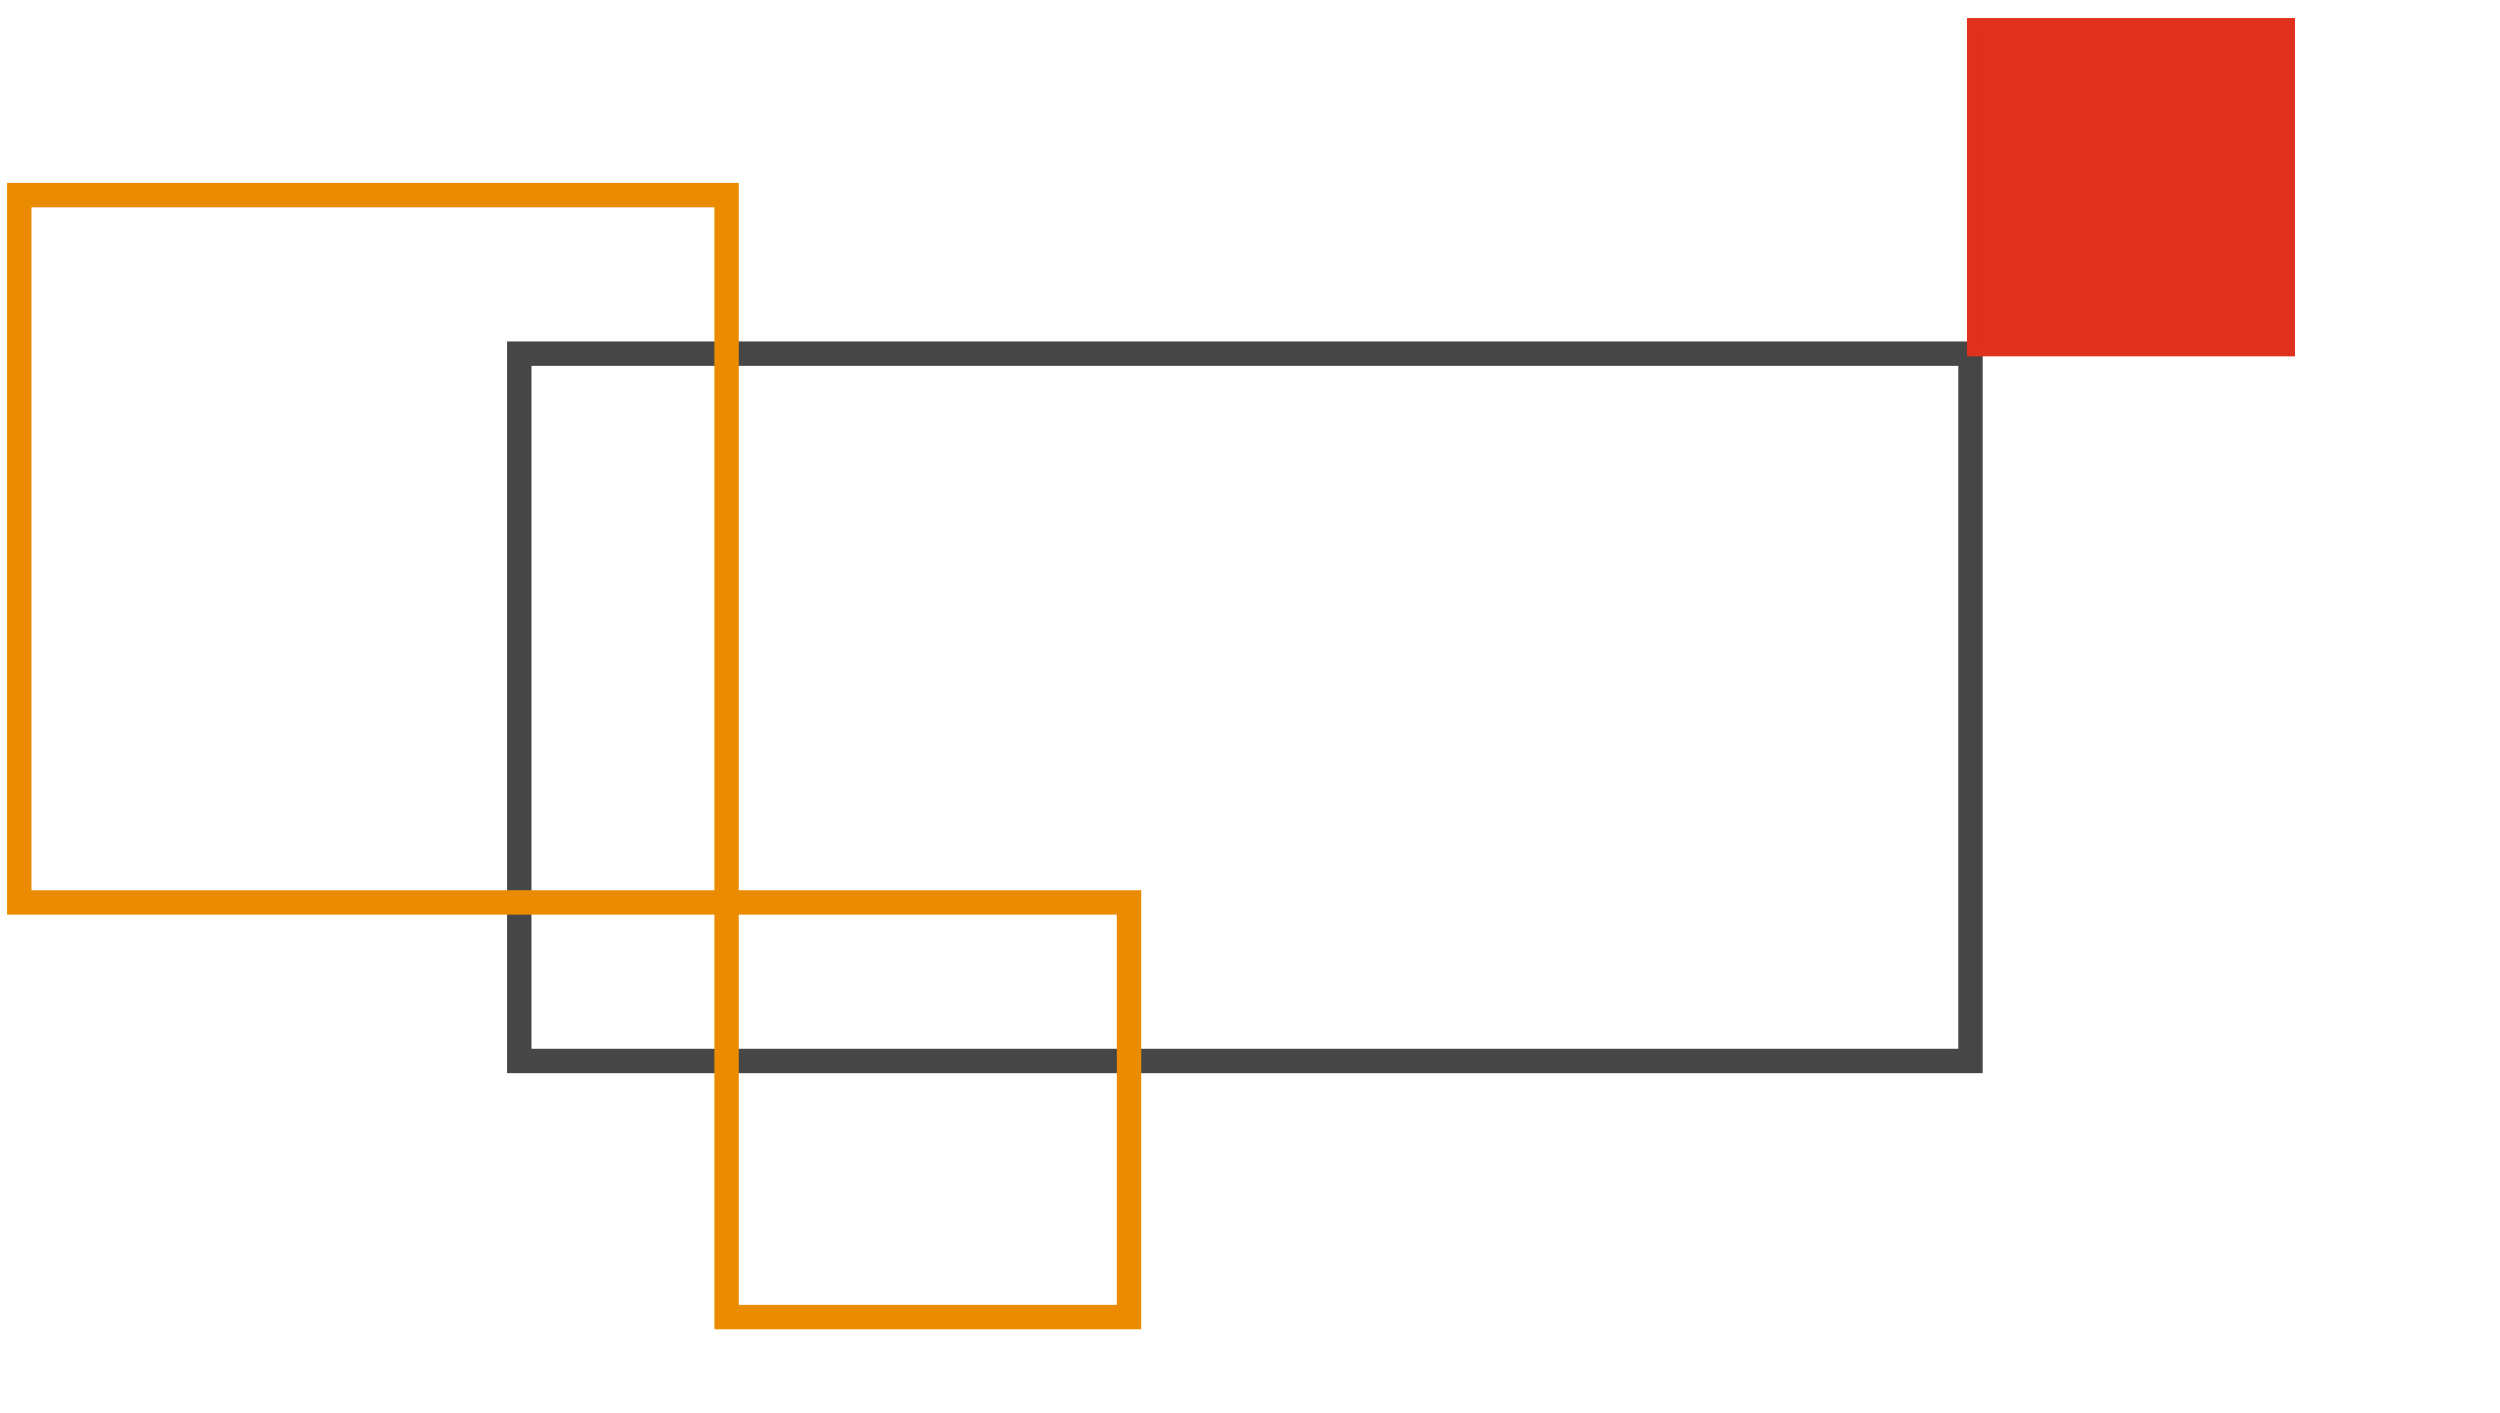 <svg id="Layer_1" data-name="Layer 1" xmlns="http://www.w3.org/2000/svg" width="205" height="115.86" viewBox="0 0 205 115.86"><g id="Rectangle_91889" data-name="Rectangle 91889"><rect x="41.58" y="28" width="121" height="60" style="fill:none"/><rect x="42.58" y="29" width="119" height="58" style="fill:none;stroke:#464646;stroke-width:2px"/></g><g id="Rectangle_103426" data-name="Rectangle 103426"><rect x="0.58" y="15" width="60" height="60" style="fill:none"/><rect x="1.58" y="16" width="58" height="58" style="fill:none;stroke:#eb8c00;stroke-width:2px"/></g><g id="Rectangle_103491" data-name="Rectangle 103491"><rect x="58.58" y="73" width="35" height="36" style="fill:none"/><rect x="59.58" y="74" width="33" height="34" style="fill:none;stroke:#eb8c00;stroke-width:2px"/></g><g id="Path_63523" data-name="Path 63523"><path d="M187.69,28.72h-25.9V2h25.9Z" style="fill:#e0301e"/><path d="M187.19,28.22V2.48h-24.9V28.22h24.9m1,1h-26.9V1.48h26.9Z" style="fill:#e0301e"/></g></svg>
